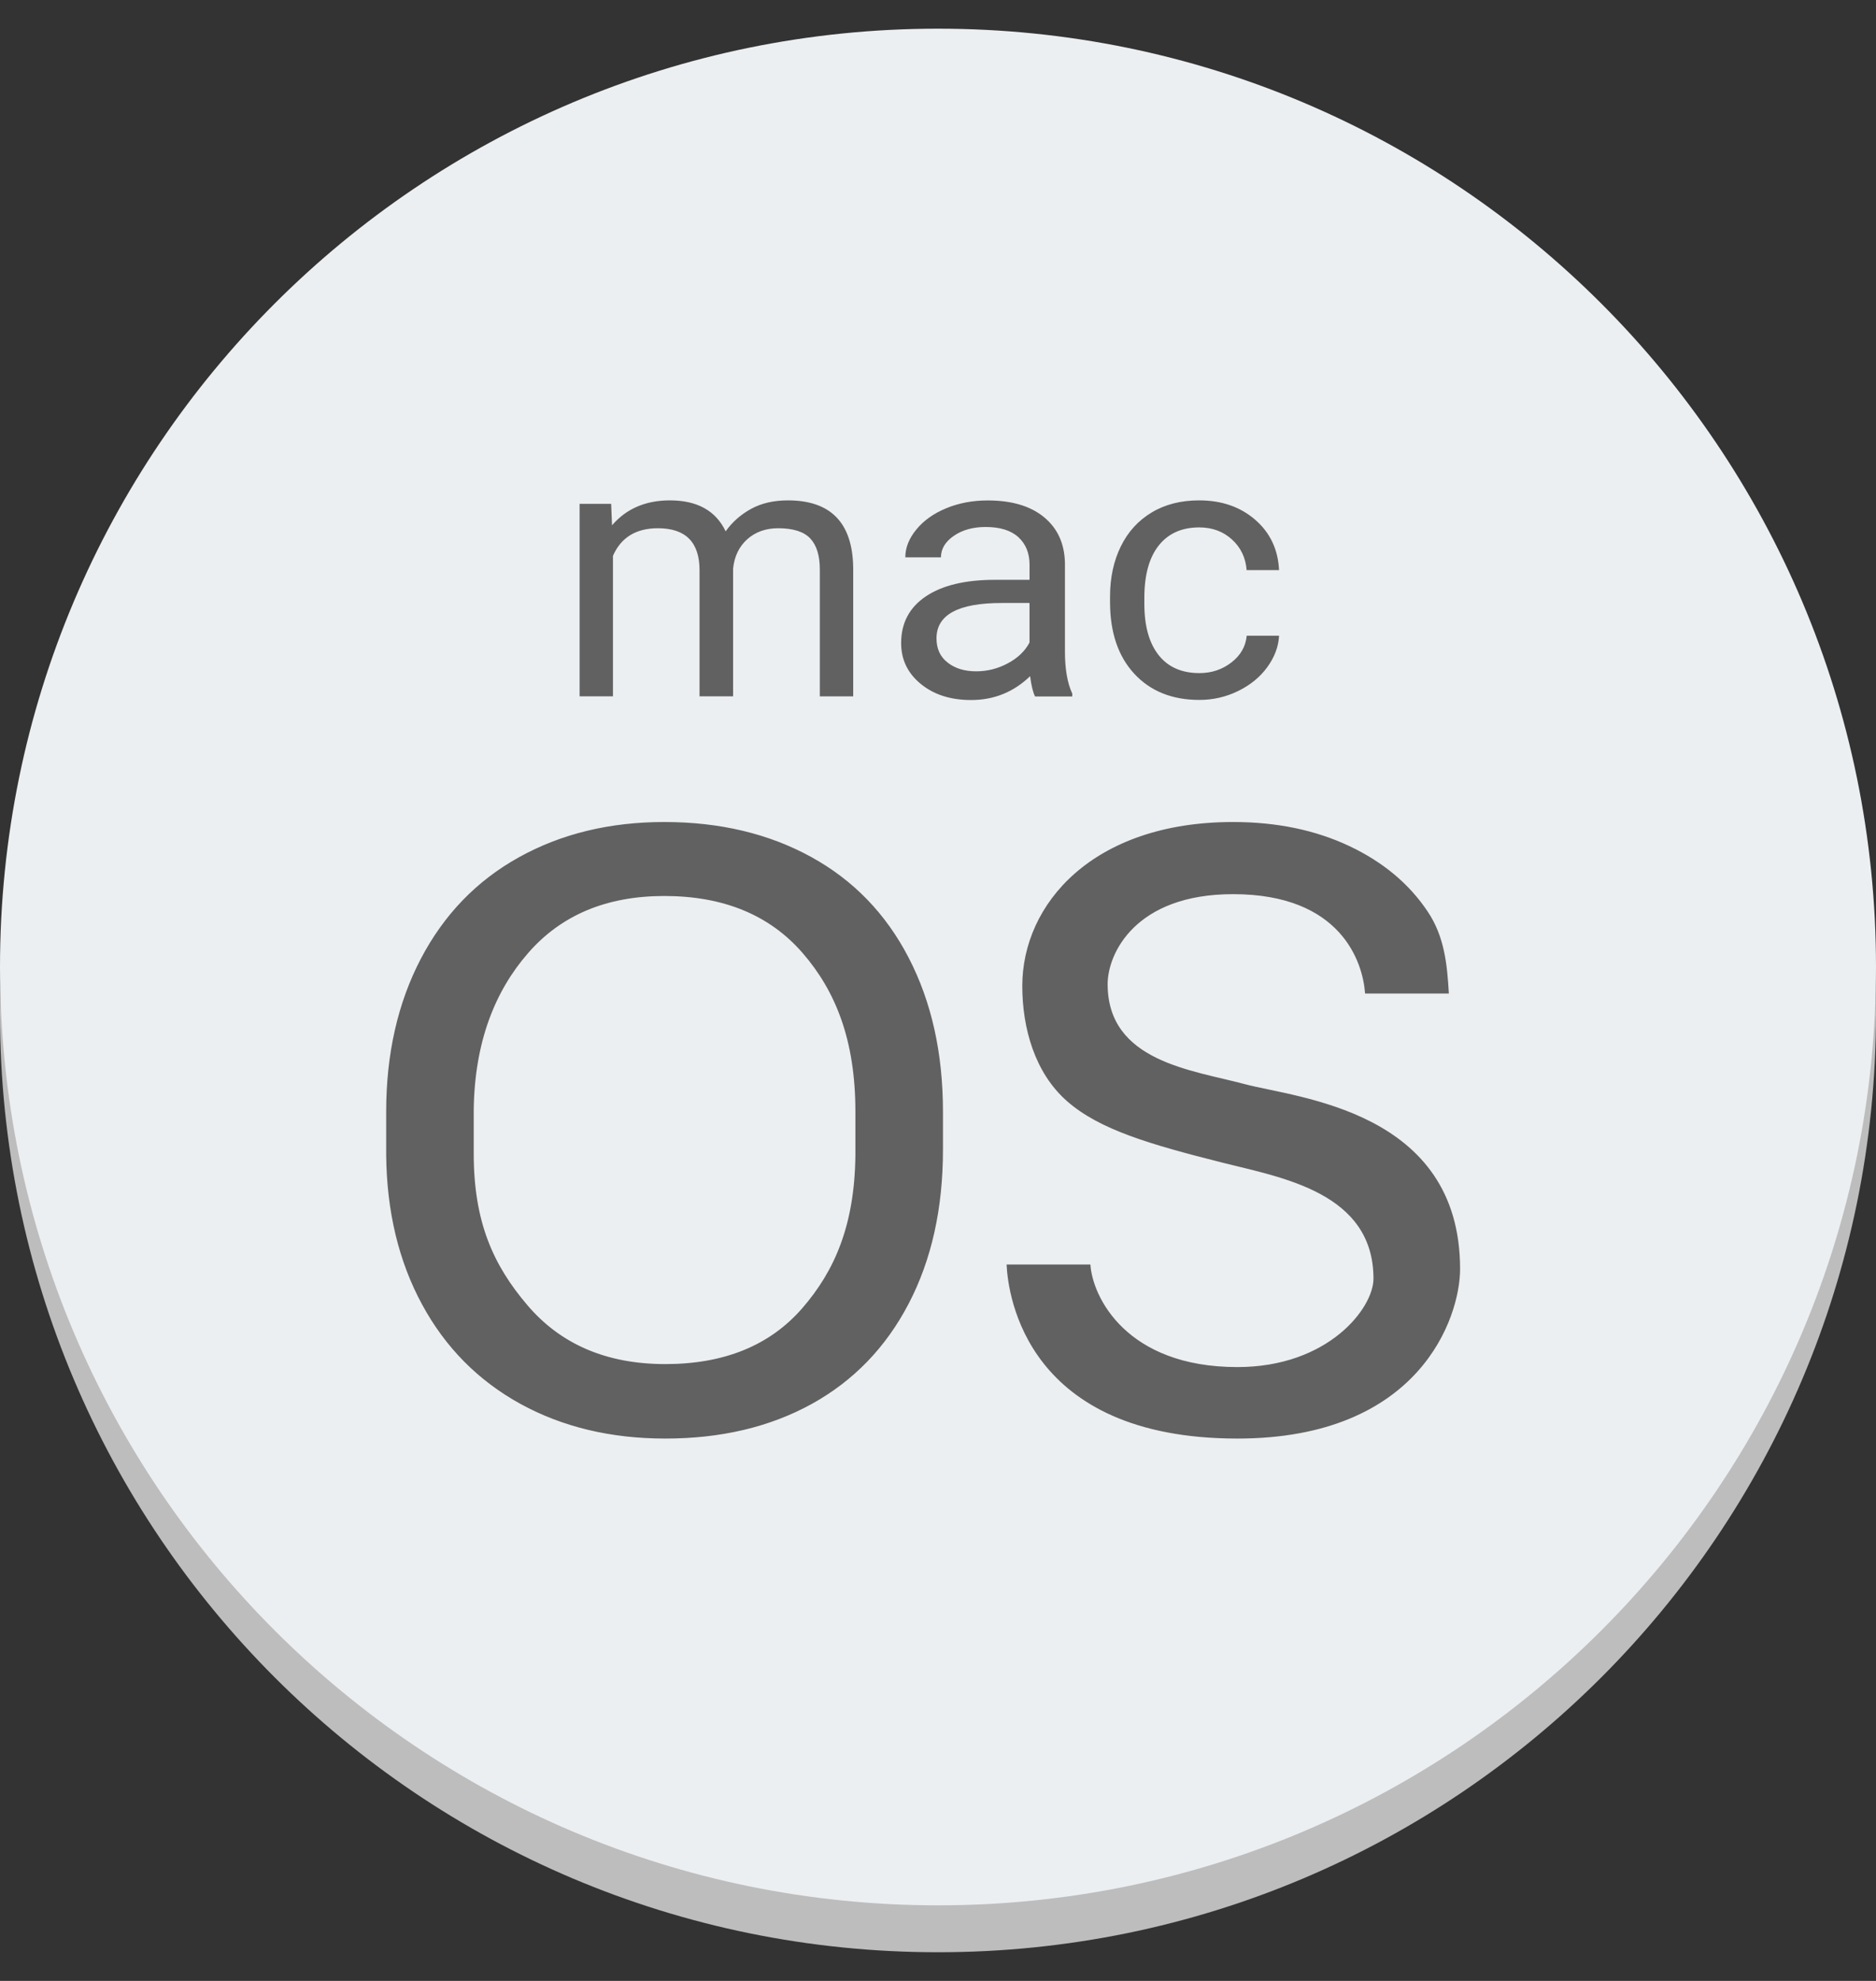 <svg width="54" height="57" viewBox="0 0 54 57" fill="none" xmlns="http://www.w3.org/2000/svg">
<rect x="0" y="0" width="54" height="57" fill="#333333" stroke="none"/>
<path d="M27 56.175C41.912 56.175 54 44.087 54 29.175C54 14.263 41.912 2.175 27 2.175C12.088 2.175 0 14.263 0 29.175C0 44.087 12.088 56.175 27 56.175Z" fill="#BDBDBD"/>
<path d="M27 54.825C41.912 54.825 54 42.737 54 27.825C54 12.914 41.912 0.825 27 0.825C12.088 0.825 0 12.914 0 27.825C0 42.737 12.088 54.825 27 54.825Z" fill="#ECEFF1"/>
<path d="M17.592 14.501L17.617 15.115C18.029 14.637 18.584 14.398 19.283 14.398C20.069 14.398 20.604 14.695 20.888 15.289C21.075 15.024 21.318 14.809 21.617 14.644C21.917 14.479 22.272 14.398 22.68 14.398C23.911 14.398 24.539 15.042 24.559 16.328V20.037H23.598V16.383C23.598 15.987 23.507 15.692 23.324 15.495C23.14 15.299 22.832 15.2 22.399 15.2C22.043 15.2 21.747 15.306 21.511 15.515C21.276 15.726 21.138 16.008 21.102 16.361V20.036H20.136V16.409C20.136 15.604 19.737 15.2 18.938 15.2C18.307 15.2 17.877 15.465 17.644 15.993V20.036H16.684V14.498H17.592V14.501ZM30.654 18.744V16.195C30.641 15.635 30.437 15.196 30.048 14.878C29.659 14.559 29.119 14.4 28.431 14.4C27.997 14.4 27.599 14.475 27.236 14.625C26.873 14.775 26.587 14.979 26.376 15.237C26.164 15.495 26.059 15.762 26.059 16.037H27.085C27.085 15.796 27.208 15.589 27.455 15.419C27.702 15.249 28.007 15.164 28.371 15.164C28.787 15.164 29.1 15.262 29.315 15.458C29.528 15.655 29.635 15.918 29.635 16.249V16.684H28.641C27.785 16.684 27.12 16.843 26.648 17.162C26.175 17.48 25.939 17.929 25.939 18.505C25.939 18.98 26.126 19.37 26.504 19.68C26.881 19.989 27.364 20.143 27.952 20.143C28.61 20.143 29.177 19.915 29.651 19.457C29.688 19.736 29.736 19.931 29.794 20.04H30.865V19.958C30.724 19.657 30.654 19.253 30.654 18.744ZM29.634 18.489C29.504 18.735 29.297 18.934 29.009 19.087C28.722 19.241 28.419 19.317 28.099 19.317C27.764 19.317 27.49 19.233 27.277 19.065C27.062 18.898 26.957 18.667 26.957 18.369C26.957 17.69 27.582 17.351 28.833 17.351H29.634V18.489ZM34.525 19.368C34.877 19.368 35.184 19.265 35.448 19.06C35.711 18.856 35.857 18.6 35.886 18.293H36.818C36.801 18.61 36.686 18.912 36.477 19.199C36.268 19.487 35.988 19.713 35.637 19.885C35.286 20.056 34.916 20.14 34.525 20.14C33.739 20.14 33.114 19.889 32.648 19.385C32.184 18.882 31.952 18.195 31.952 17.321V17.162C31.952 16.623 32.056 16.144 32.261 15.724C32.467 15.304 32.763 14.979 33.149 14.747C33.535 14.514 33.992 14.398 34.518 14.398C35.165 14.398 35.703 14.585 36.131 14.956C36.559 15.327 36.789 15.81 36.817 16.404H35.884C35.856 16.047 35.714 15.752 35.46 15.522C35.206 15.291 34.892 15.176 34.519 15.176C34.019 15.176 33.63 15.349 33.354 15.696C33.079 16.043 32.94 16.544 32.94 17.2V17.378C32.94 18.016 33.078 18.506 33.352 18.852C33.624 19.196 34.016 19.368 34.525 19.368ZM27.143 33.081C27.143 34.773 26.815 36.249 26.157 37.51C25.5 38.771 24.569 39.733 23.366 40.398C22.16 41.062 20.756 41.394 19.15 41.394C17.581 41.394 16.189 41.061 14.974 40.393C13.762 39.724 12.818 38.771 12.149 37.535C11.477 36.297 11.132 34.863 11.116 33.235V31.989C11.116 30.33 11.448 28.862 12.113 27.589C12.78 26.316 13.721 25.341 14.94 24.666C16.158 23.99 17.552 23.653 19.121 23.653C20.718 23.653 22.126 23.988 23.344 24.656C24.563 25.324 25.5 26.292 26.157 27.561C26.815 28.83 27.143 30.307 27.143 31.99V33.081ZM24.622 31.981C24.622 29.933 24.054 28.519 23.105 27.425C22.156 26.33 20.828 25.782 19.121 25.782C17.459 25.782 16.153 26.33 15.201 27.425C14.246 28.519 13.663 29.983 13.636 31.927V33.196C13.636 35.18 14.21 36.414 15.174 37.548C16.135 38.682 17.461 39.251 19.15 39.251C20.848 39.251 22.16 38.715 23.092 37.644C24.023 36.572 24.596 35.263 24.622 33.262V31.981ZM35.825 31.194C34.316 30.789 31.883 30.547 31.883 28.318C31.883 27.439 32.679 25.729 35.494 25.729C38.603 25.729 39.231 27.684 39.293 28.588H41.705C41.655 27.746 41.581 26.96 41.101 26.238C40.565 25.432 39.807 24.8 38.831 24.341C37.854 23.882 36.741 23.653 35.494 23.653C31.451 23.653 29.426 26.015 29.426 28.372C29.426 29.574 29.782 30.871 30.718 31.689C31.652 32.507 33.092 32.927 35.208 33.46C36.901 33.887 39.535 34.318 39.535 36.794C39.535 37.639 38.236 39.337 35.618 39.337C32.42 39.337 31.445 37.315 31.387 36.386H28.974C29.017 37.294 29.555 41.394 35.618 41.394C40.864 41.394 42.028 37.914 42.028 36.516C42.029 31.948 37.334 31.597 35.825 31.194Z" fill="#616161"/>
</svg>
